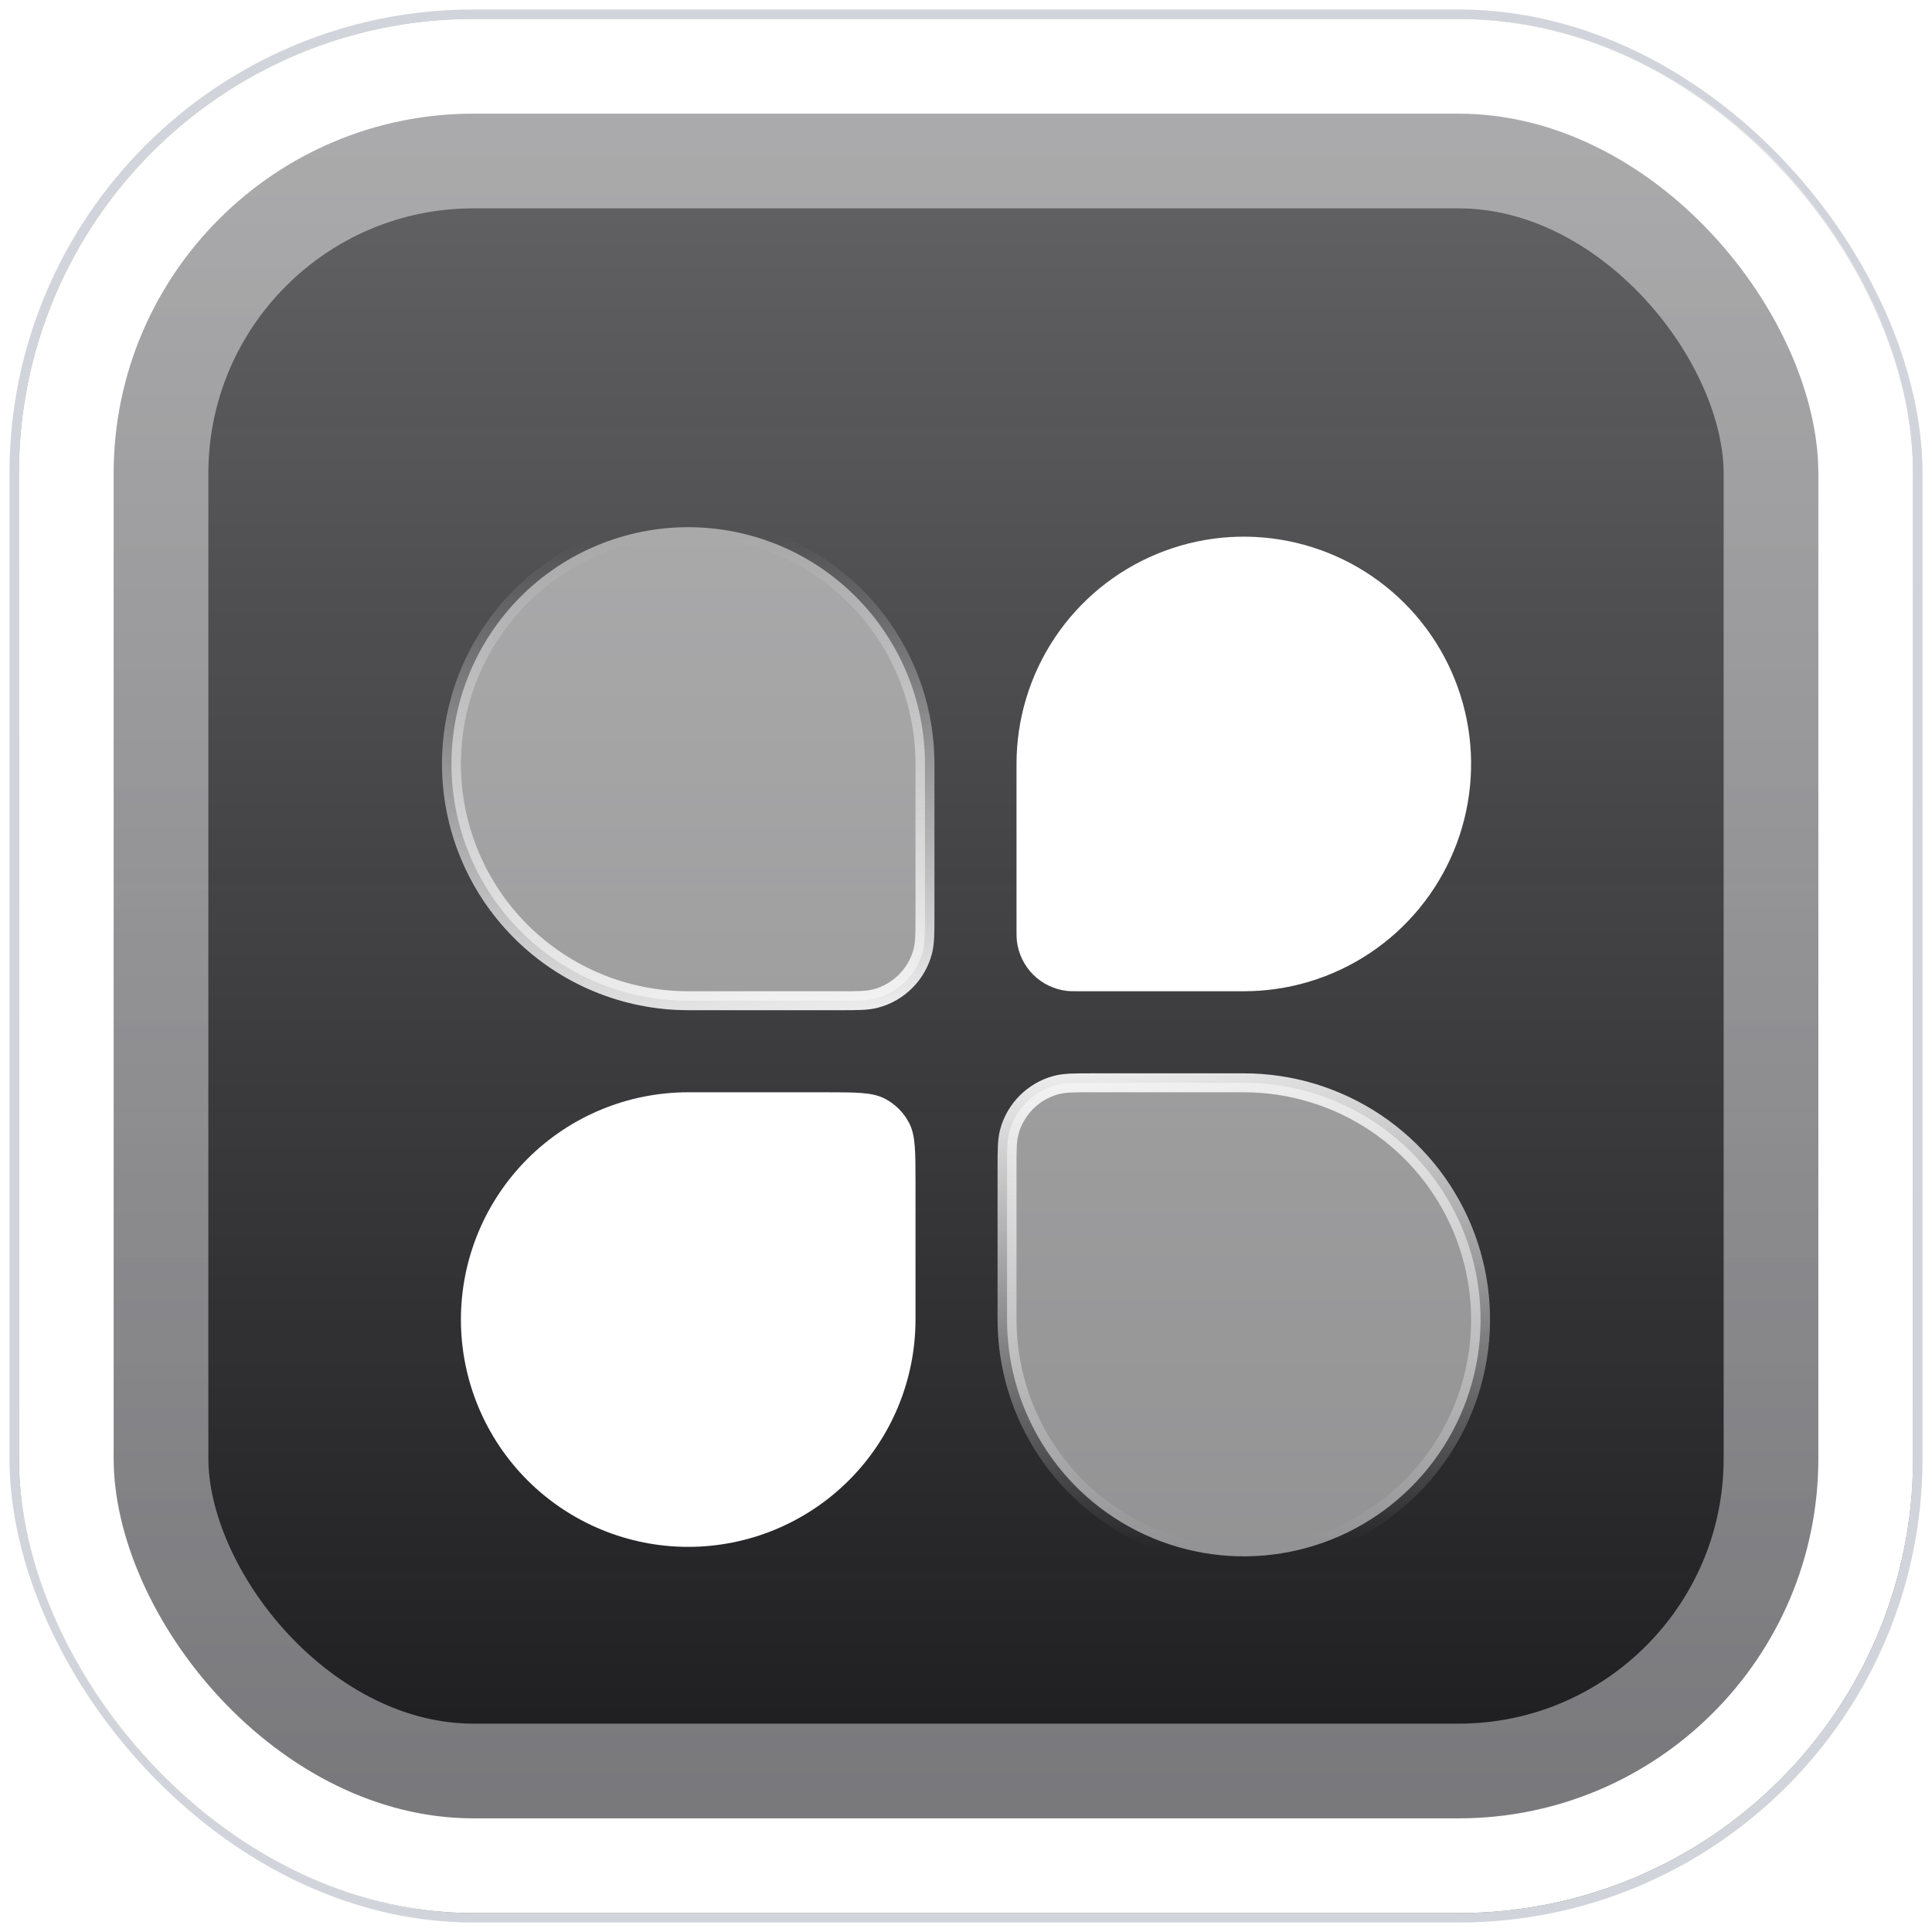 <svg width="102" height="102" viewBox="0 0 102 102" fill="none" xmlns="http://www.w3.org/2000/svg">
<rect x="0.75" y="0.75" width="100.5" height="100.5" rx="24.25" fill="white" stroke="#D1D5DB" stroke-width="0.5"/>
<rect x="1" y="1" width="100" height="100" rx="24" fill="url(#paint0_linear_121_2)"/>
<rect x="6" y="6" width="90" height="90" rx="19" stroke="url(#paint1_linear_121_2)" stroke-opacity="0.5" stroke-width="10"/>
<rect x="3.5" y="3.5" width="95" height="95" rx="21.5" stroke="white" stroke-width="5"/>
<g filter="url(#filter0_d_121_2)">
<path d="M24.334 65.667C24.334 62.484 25.598 59.432 27.848 57.181C30.099 54.931 33.151 53.667 36.334 53.667H43.533C45.214 53.667 46.053 53.667 46.696 53.995C47.259 54.28 47.72 54.741 48.005 55.304C48.334 55.944 48.334 56.787 48.334 58.467V65.667C48.334 67.243 48.023 68.803 47.42 70.259C46.817 71.715 45.933 73.038 44.819 74.152C43.705 75.266 42.382 76.15 40.926 76.753C39.47 77.356 37.909 77.667 36.334 77.667C34.758 77.667 33.197 77.356 31.741 76.753C30.285 76.15 28.962 75.266 27.848 74.152C26.734 73.038 25.85 71.715 25.247 70.259C24.644 68.803 24.334 67.243 24.334 65.667ZM53.667 36.333C53.667 33.96 54.371 31.64 55.689 29.666C57.008 27.693 58.882 26.155 61.075 25.247C63.267 24.338 65.68 24.101 68.008 24.564C70.336 25.027 72.474 26.17 74.152 27.848C75.83 29.526 76.973 31.665 77.436 33.992C77.899 36.32 77.662 38.733 76.753 40.925C75.845 43.118 74.307 44.992 72.334 46.311C70.36 47.63 68.04 48.333 65.667 48.333H57.096C56.696 48.333 56.499 48.333 56.331 48.315C55.655 48.239 55.026 47.935 54.545 47.455C54.065 46.974 53.762 46.345 53.685 45.669C53.667 45.501 53.667 45.304 53.667 44.904V36.333Z" fill="white"/>
<path d="M48.715 46.239L48.715 46.238C48.834 45.792 48.834 45.268 48.834 44.42L48.834 44.333V36.333C48.834 33.018 47.517 29.839 45.172 27.494C42.828 25.15 39.649 23.833 36.334 23.833C33.018 23.833 29.839 25.15 27.495 27.494C25.151 29.839 23.834 33.018 23.834 36.333C23.834 39.649 25.151 42.828 27.495 45.172C29.839 47.516 33.018 48.833 36.334 48.833H44.334L44.421 48.833C45.27 48.834 45.793 48.834 46.238 48.715L46.239 48.715C46.833 48.556 47.374 48.244 47.809 47.809C48.244 47.374 48.556 46.833 48.715 46.239ZM53.285 55.761L53.285 55.762C53.167 56.208 53.167 56.732 53.167 57.58L53.167 57.667V65.667C53.167 68.139 53.9 70.556 55.273 72.611C56.647 74.667 58.599 76.269 60.883 77.215C63.167 78.161 65.681 78.409 68.106 77.927C70.53 77.444 72.757 76.254 74.506 74.505C76.254 72.757 77.444 70.53 77.927 68.105C78.409 65.68 78.161 63.167 77.215 60.883C76.269 58.599 74.667 56.647 72.612 55.273C70.556 53.9 68.139 53.167 65.667 53.167H57.667L57.58 53.167C56.733 53.166 56.208 53.166 55.762 53.285L55.761 53.285C54.554 53.609 53.609 54.554 53.285 55.761Z" fill="white" fill-opacity="0.5" stroke="url(#paint2_radial_121_2)"/>
</g>
<defs>
<filter id="filter0_d_121_2" x="15.334" y="19.333" width="71.333" height="71.333" filterUnits="userSpaceOnUse" color-interpolation-filters="sRGB">
<feFlood flood-opacity="0" result="BackgroundImageFix"/>
<feColorMatrix in="SourceAlpha" type="matrix" values="0 0 0 0 0 0 0 0 0 0 0 0 0 0 0 0 0 0 127 0" result="hardAlpha"/>
<feOffset dy="4"/>
<feGaussianBlur stdDeviation="4"/>
<feComposite in2="hardAlpha" operator="out"/>
<feColorMatrix type="matrix" values="0 0 0 0 0.094 0 0 0 0 0.094 0 0 0 0 0.106 0 0 0 0.05 0"/>
<feBlend mode="normal" in2="BackgroundImageFix" result="effect1_dropShadow_121_2"/>
<feBlend mode="normal" in="SourceGraphic" in2="effect1_dropShadow_121_2" result="shape"/>
</filter>
<linearGradient id="paint0_linear_121_2" x1="51" y1="1" x2="51" y2="101" gradientUnits="userSpaceOnUse">
<stop stop-color="#18181B" stop-opacity="0.655"/>
<stop offset="1" stop-color="#18181B"/>
</linearGradient>
<linearGradient id="paint1_linear_121_2" x1="51" y1="1" x2="51" y2="101" gradientUnits="userSpaceOnUse">
<stop stop-color="#F4F4F5"/>
<stop offset="1" stop-color="#D4D4D8"/>
</linearGradient>
<radialGradient id="paint2_radial_121_2" cx="0" cy="0" r="1" gradientUnits="userSpaceOnUse" gradientTransform="translate(51 51) rotate(90) scale(26.667 130.972)">
<stop stop-color="#FAFAFA"/>
<stop offset="1" stop-color="white" stop-opacity="0"/>
</radialGradient>
</defs>
</svg>
